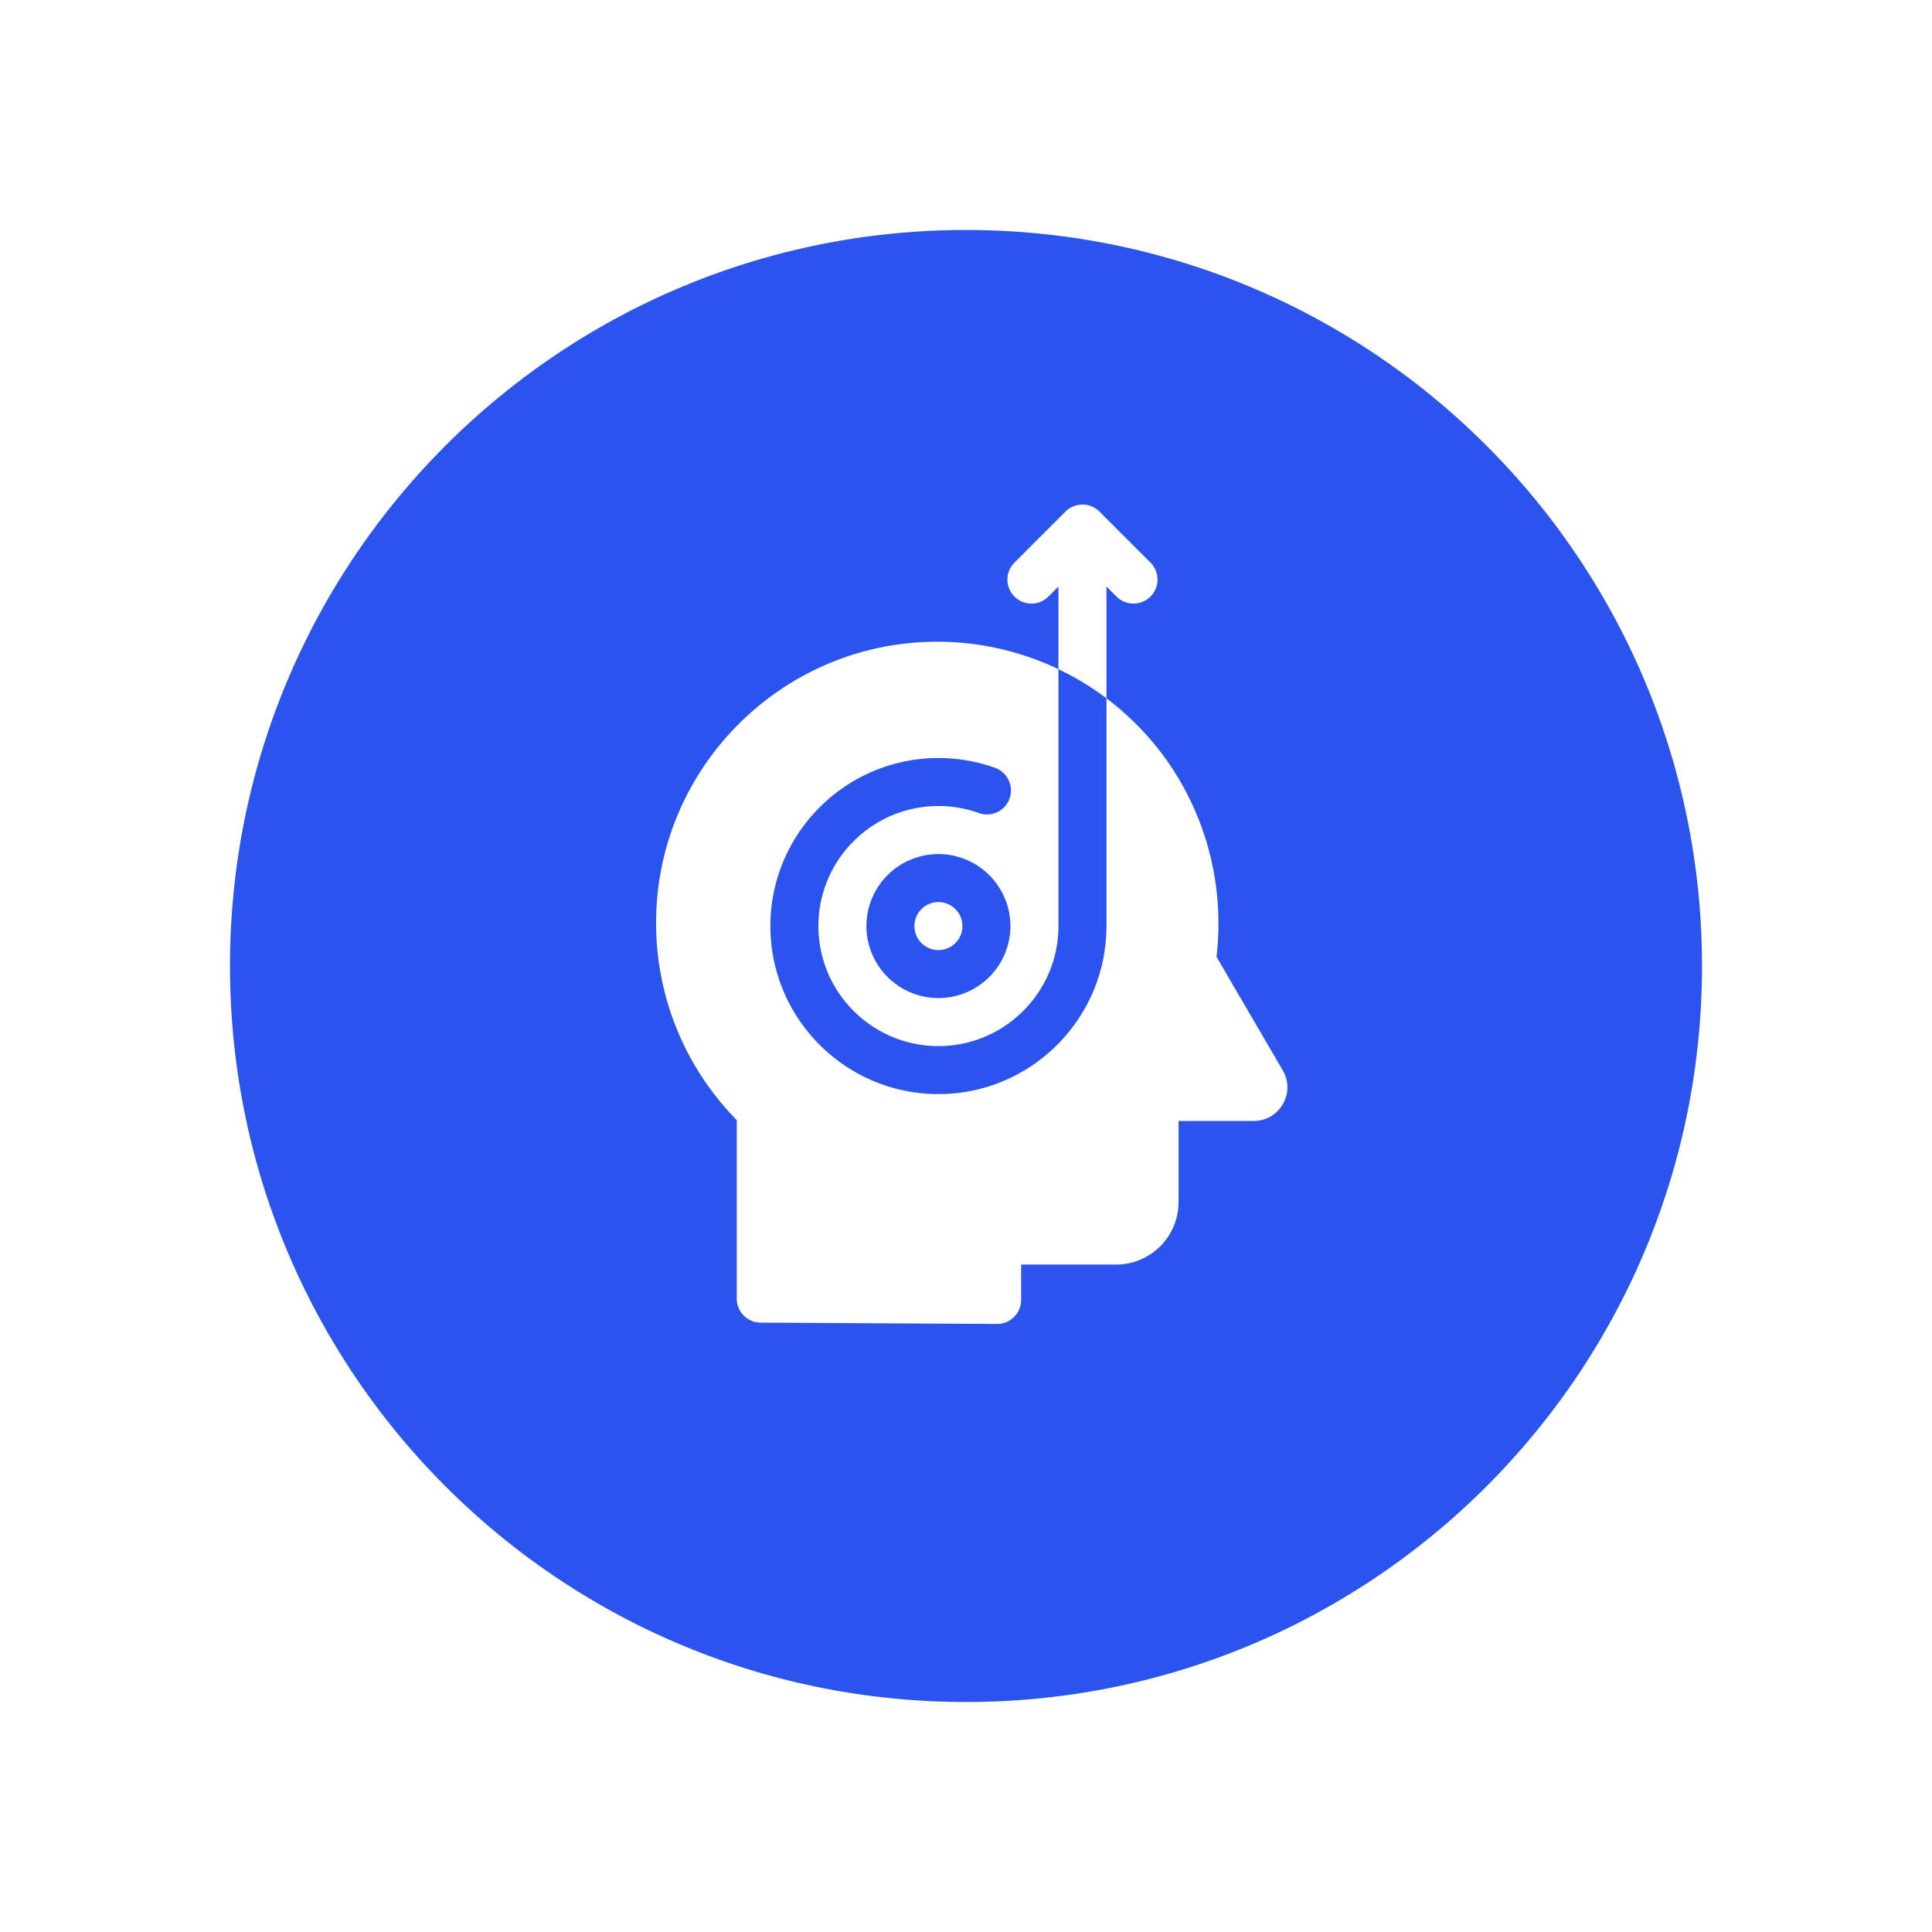 <svg width="168" height="168" fill="none" xmlns="http://www.w3.org/2000/svg"><g filter="url(#filter0_d)"><path fill-rule="evenodd" clip-rule="evenodd" d="M84 144c35.346 0 64-28.654 64-64 0-35.346-28.654-64-64-64-35.346 0-64 28.654-64 64 0 35.346 28.654 64 64 64zm12.214-97l.876.876c.407.408.942.611 1.476.611s1.068-.203 1.476-.611a2.088 2.088 0 000-2.952l-4.439-4.438a2.09 2.09 0 00-2.953 0l-4.438 4.438a2.087 2.087 0 102.952 2.952l.875-.875v7.189a24.448 24.448 0 014.175 2.533v19.804c0 8.057-6.555 14.612-14.612 14.612S66.99 84.584 66.99 76.527s6.555-14.612 14.612-14.612c1.689 0 3.346.287 4.925.854a2.087 2.087 0 01-1.41 3.93 10.378 10.378 0 00-3.515-.61c-5.755 0-10.437 4.683-10.437 10.438 0 5.755 4.682 10.437 10.437 10.437 5.755 0 10.437-4.682 10.437-10.437V54.19a24.434 24.434 0 00-10.536-2.388c-13.483 0-24.452 10.97-24.452 24.452A24.4 24.4 0 0064.067 93.4v15.524c0 1.148.928 2.081 2.076 2.087l20.552.115h.012a2.088 2.088 0 002.087-2.087v-3.078h8.264a5.428 5.428 0 005.424-5.42v-7.067h6.543c2.238 0 3.661-2.434 2.522-4.393l-5.764-9.88c.8-6.874-1.283-13.733-5.772-18.927a24.494 24.494 0 00-3.797-3.55V47zM81.602 78.615a2.087 2.087 0 100-4.174 2.087 2.087 0 000 4.174zm-6.262-2.087a6.27 6.27 0 006.262 6.262 6.27 6.27 0 006.262-6.262 6.27 6.27 0 00-6.262-6.262 6.27 6.27 0 00-6.262 6.262z" fill="#2B54EE"/></g><defs><filter id="filter0_d" x="0" y="0" width="168" height="168" filterUnits="userSpaceOnUse" color-interpolation-filters="sRGB"><feFlood flood-opacity="0" result="BackgroundImageFix"/><feColorMatrix in="SourceAlpha" values="0 0 0 0 0 0 0 0 0 0 0 0 0 0 0 0 0 0 127 0"/><feOffset dy="4"/><feGaussianBlur stdDeviation="10"/><feColorMatrix values="0 0 0 0 0.086 0 0 0 0 0.134 0 0 0 0 0.312 0 0 0 1 0"/><feBlend in2="BackgroundImageFix" result="effect1_dropShadow"/><feBlend in="SourceGraphic" in2="effect1_dropShadow" result="shape"/></filter></defs></svg>
